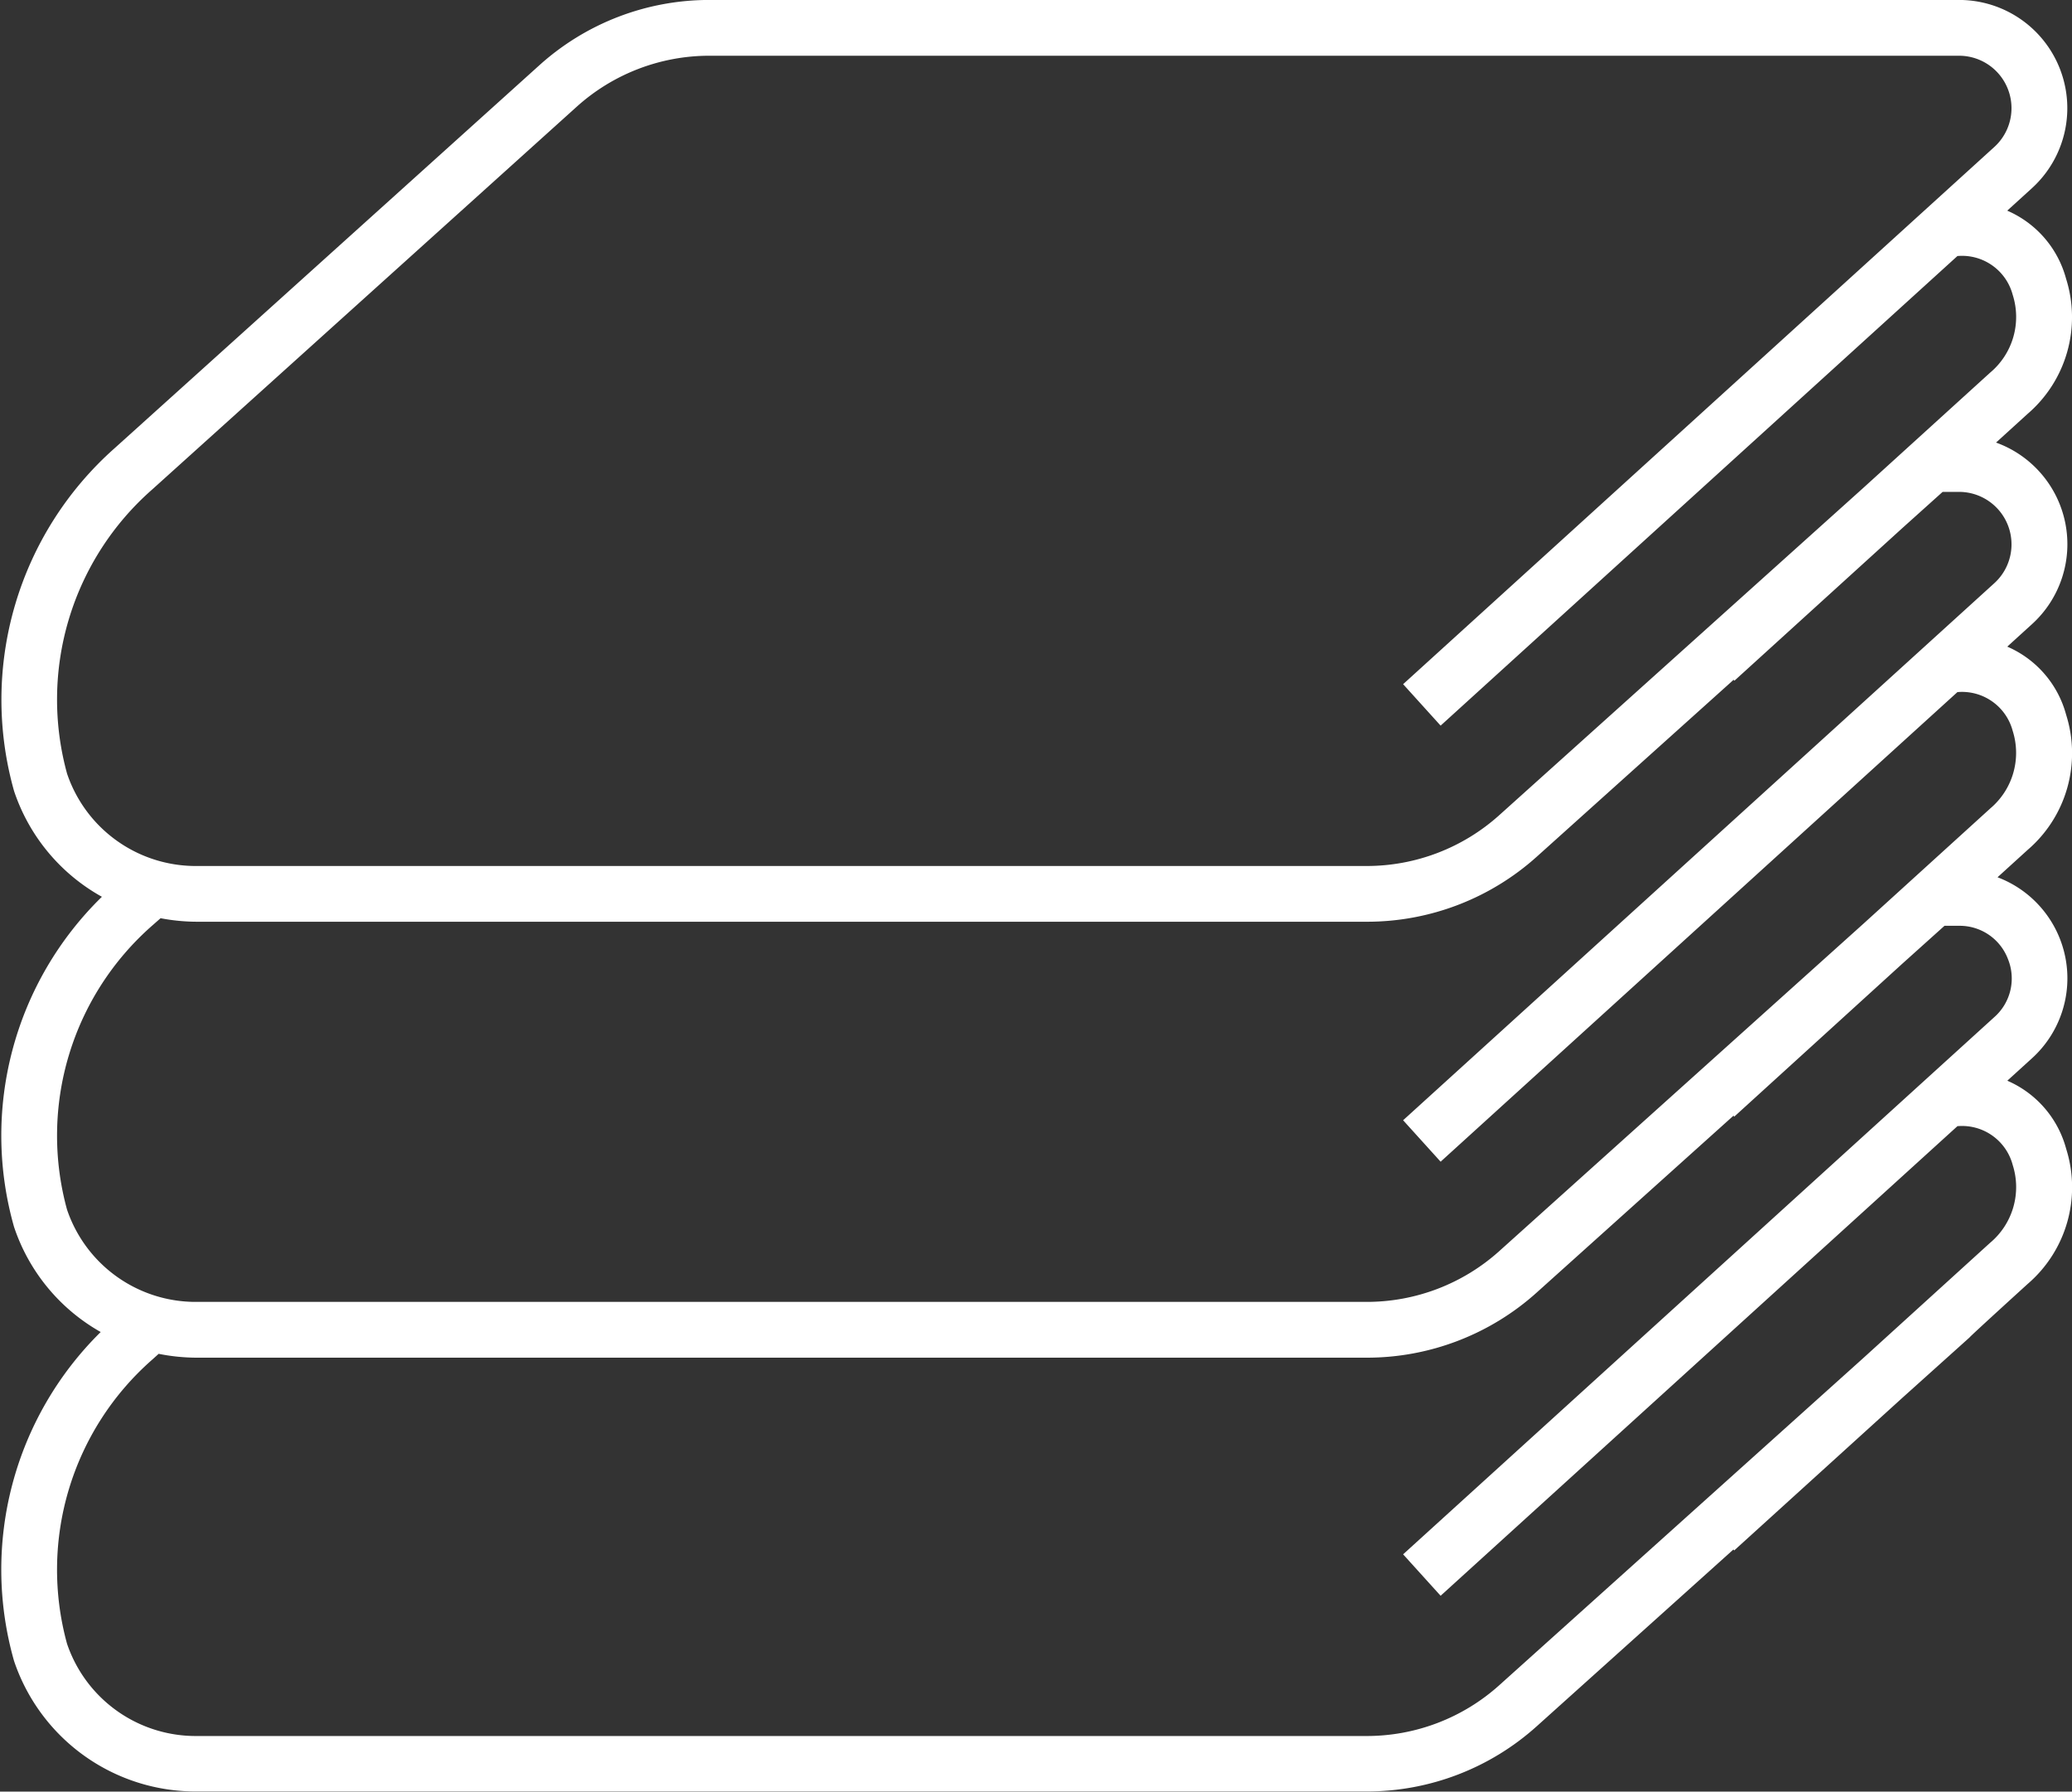 <svg xmlns="http://www.w3.org/2000/svg" width="50" height="43.23" viewBox="0 0 50 43.23">
  <rect x="0" y="0" width="50" height="43.23" fill="#333333" stroke="none"/>
  <path id="패스_4177" data-name="패스 4177" d="M767.961,739.054a2.494,2.494,0,0,0-1.42-1.642l.594-.54a2.607,2.607,0,0,0-.865-4.384l.761-.692a3.076,3.076,0,0,0,.929-3.262,2.494,2.494,0,0,0-1.42-1.642l.594-.54a2.611,2.611,0,0,0-1.756-4.544H735.223a6.121,6.121,0,0,0-4.107,1.578l-10.247,9.238a8.108,8.108,0,0,0-2.427,8.271,4.576,4.576,0,0,0,2.12,2.553,8.051,8.051,0,0,0-2.12,7.966,4.574,4.574,0,0,0,2.091,2.536,8.046,8.046,0,0,0-2.091,7.937,4.623,4.623,0,0,0,4.408,3.149h28.234a6.128,6.128,0,0,0,4.1-1.571l4.748-4.267.02.022L764,755.546l1.633-1.467c-.008-.009,1.4-1.289,1.4-1.289a3.075,3.075,0,0,0,.929-3.262,2.494,2.494,0,0,0-1.42-1.642l.594-.54a2.606,2.606,0,0,0-.83-4.369l.726-.66A3.075,3.075,0,0,0,767.961,739.054Zm-48.241,1.418a6.742,6.742,0,0,1,2.058-6.854l10.24-9.232a4.78,4.78,0,0,1,3.206-1.232h30.155a1.265,1.265,0,0,1,.851,2.2l-14.268,12.964.905,1,12.471-11.331a1.265,1.265,0,0,1,1.334.936,1.753,1.753,0,0,1-.546,1.879l-3.055,2.776-8.788,7.9a4.781,4.781,0,0,1-3.2,1.227H722.85A3.277,3.277,0,0,1,719.72,740.473Zm46.84,4.485a1.243,1.243,0,0,1-.33,1.393l-14.268,12.964.905,1,12.471-11.331a1.264,1.264,0,0,1,1.334.936,1.753,1.753,0,0,1-.546,1.879l-3.058,2.779-8.784,7.894a4.781,4.781,0,0,1-3.2,1.227H722.85a3.278,3.278,0,0,1-3.13-2.228,6.742,6.742,0,0,1,2.058-6.855l.154-.139a4.714,4.714,0,0,0,.918.093h28.235a6.126,6.126,0,0,0,4.1-1.571l4.748-4.267.02.022L764,745.07l1.026-.922h.351A1.245,1.245,0,0,1,766.56,744.957Zm-.433-3.637-3.055,2.776-8.788,7.9a4.781,4.781,0,0,1-3.2,1.227H722.85a3.278,3.278,0,0,1-3.13-2.228,6.742,6.742,0,0,1,2.058-6.854l.2-.176a4.708,4.708,0,0,0,.876.085h28.235a6.124,6.124,0,0,0,4.1-1.571l4.748-4.267.02.022,4.049-3.68.975-.876h.4a1.266,1.266,0,0,1,.851,2.2L751.962,748.84l.905,1,12.471-11.331a1.265,1.265,0,0,1,1.334.936A1.753,1.753,0,0,1,766.126,741.32Z" transform="translate(-718.103 -721.809)" fill="#fff"/>
</svg>
